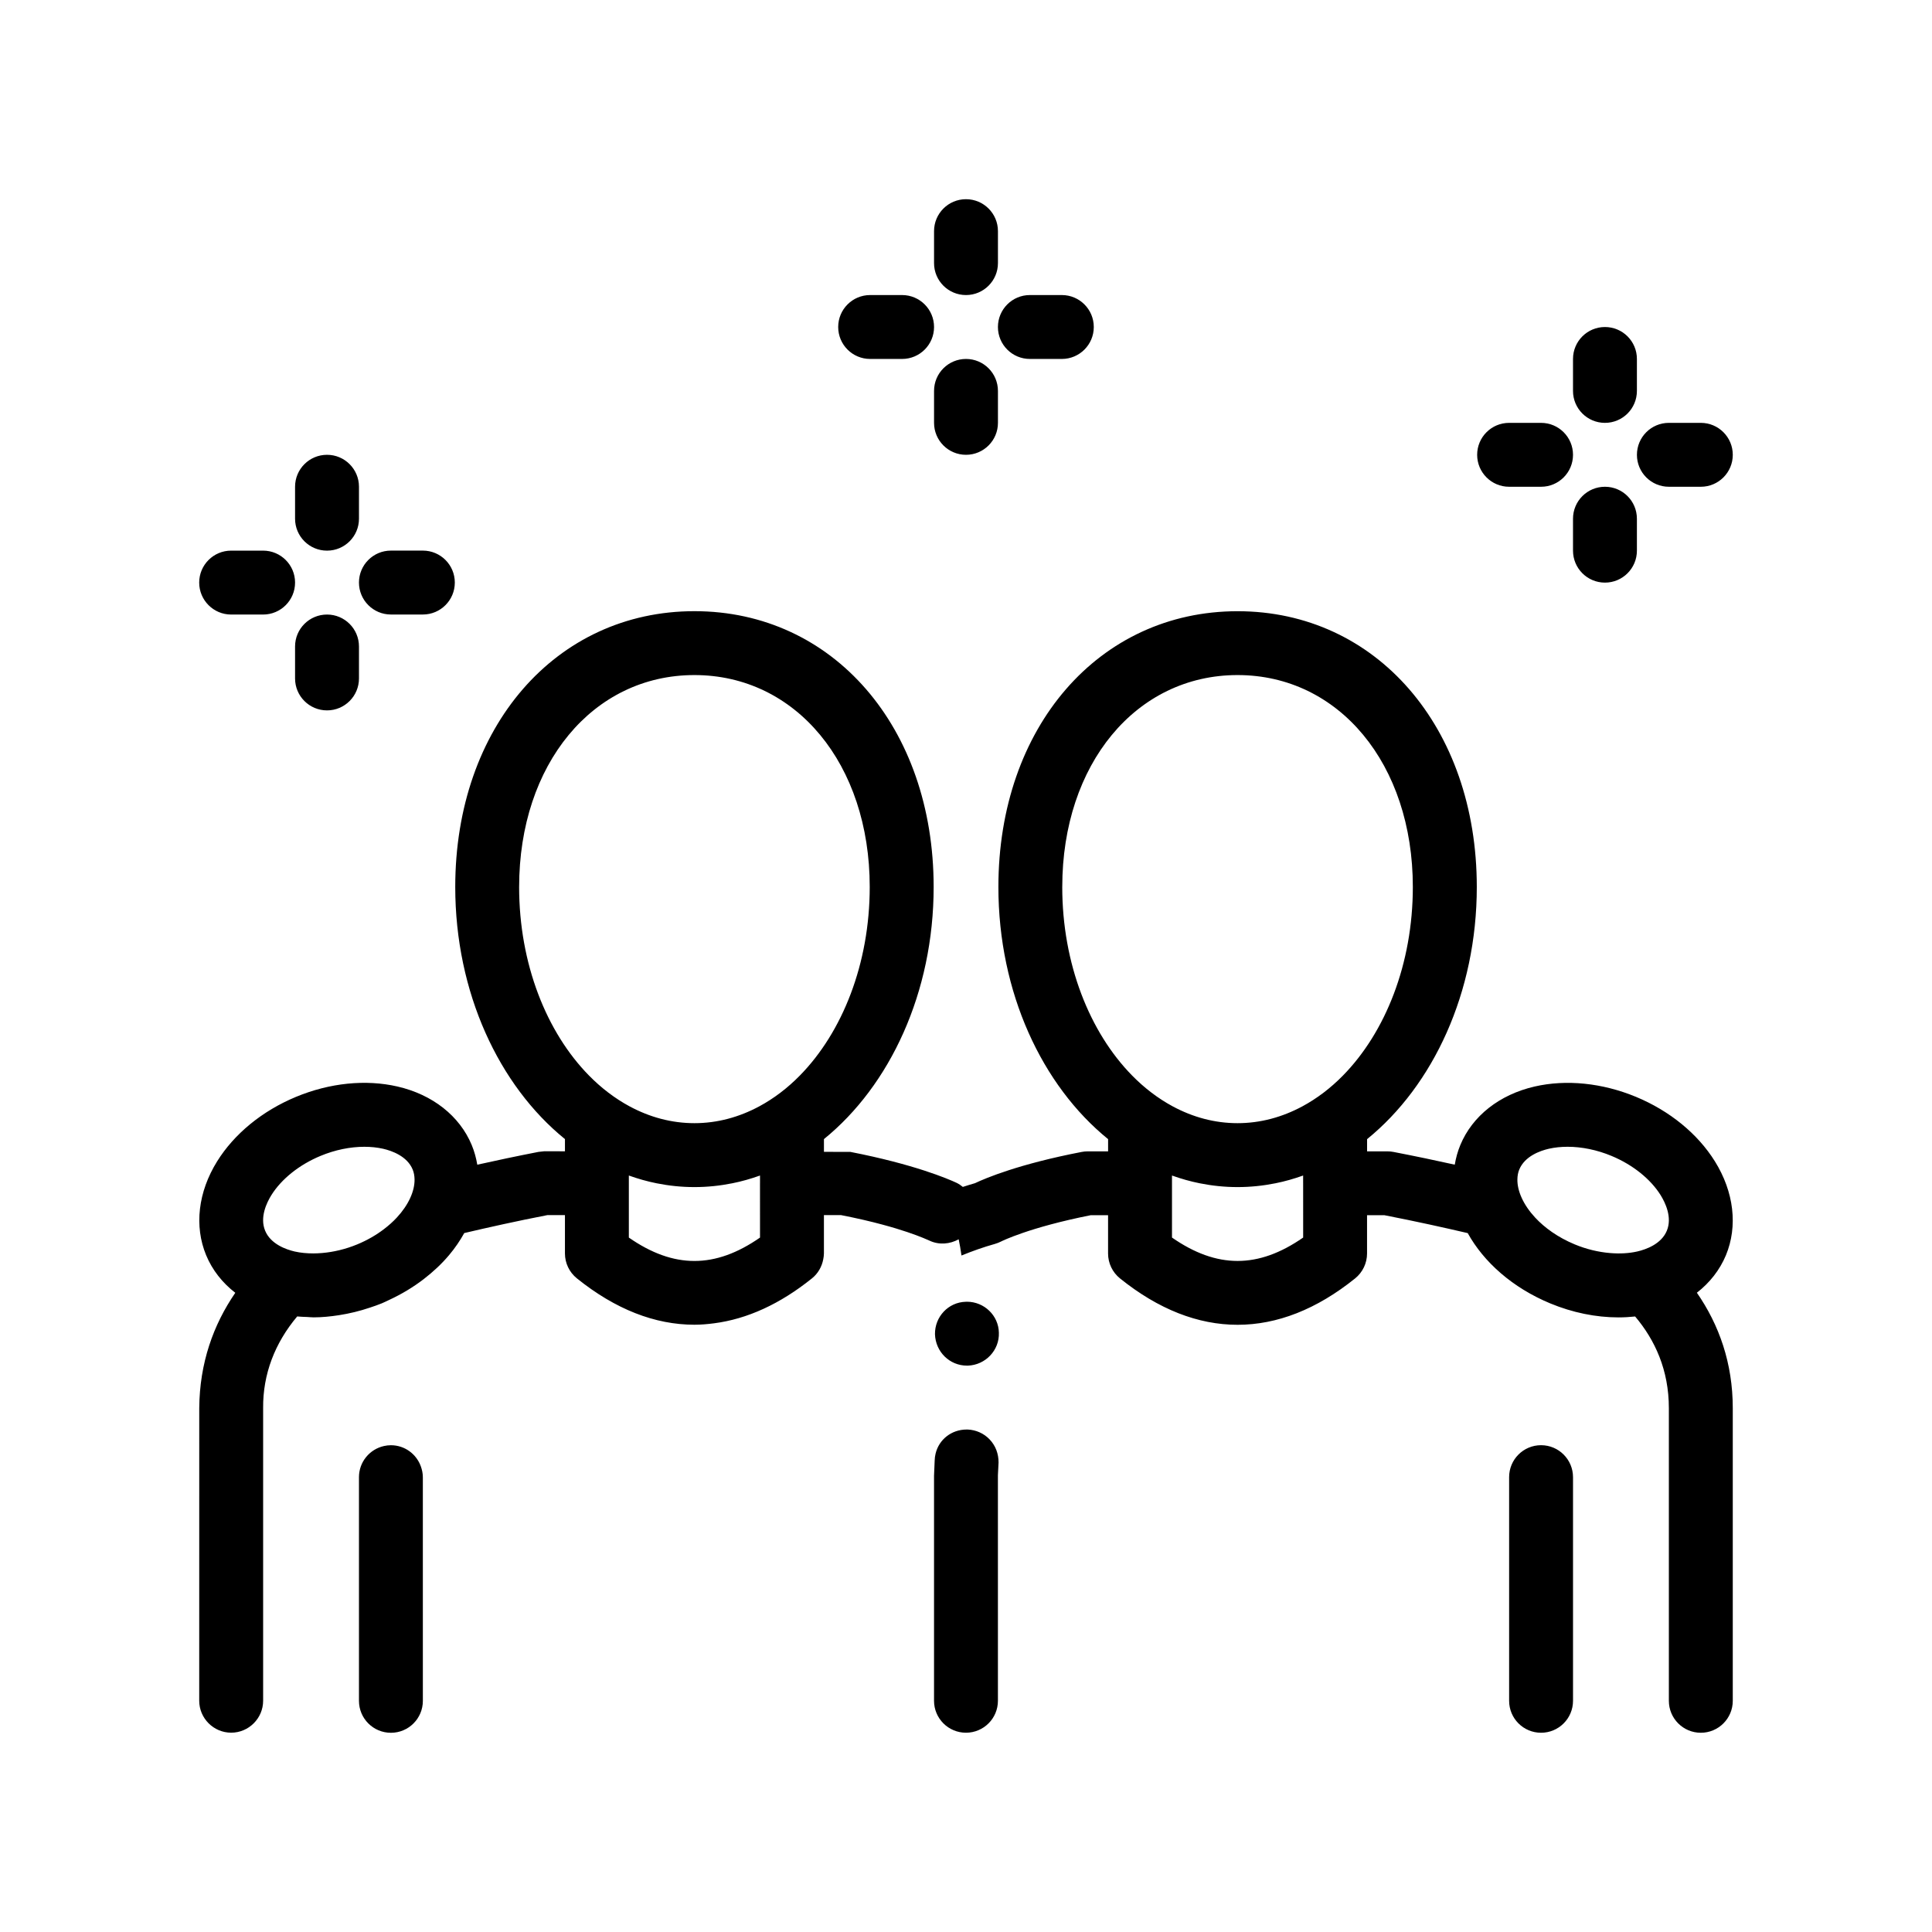 <?xml version="1.0" encoding="UTF-8"?>
<!-- Uploaded to: ICON Repo, www.svgrepo.com, Generator: ICON Repo Mixer Tools -->
<svg fill="#000000" width="800px" height="800px" version="1.1" viewBox="144 144 512 512" xmlns="http://www.w3.org/2000/svg">
 <path d="m366.13 230.66c0-4.68 3.789-8.469 8.469-8.469h8.465c4.676 0 8.469 3.789 8.469 8.469 0 4.68-3.789 8.465-8.469 8.465h-8.465c-4.68 0-8.469-3.785-8.469-8.465zm33.867-8.469c4.676 0 8.469-3.789 8.469-8.469v-8.465c0-4.68-3.789-8.469-8.469-8.469-4.676 0-8.465 3.789-8.465 8.469v8.465c-0.004 4.684 3.789 8.469 8.465 8.469zm186.27 50.805h8.469c4.676 0 8.469-3.785 8.469-8.465 0-4.68-3.793-8.469-8.469-8.469h-8.469c-4.676 0-8.465 3.789-8.465 8.469-0.004 4.676 3.789 8.465 8.465 8.465zm-169.34-33.871h8.469c4.676 0 8.469-3.785 8.469-8.465 0-4.68-3.793-8.469-8.469-8.469h-8.469c-4.676 0-8.465 3.789-8.465 8.469-0.004 4.68 3.793 8.465 8.465 8.465zm-16.93 0c-4.676 0-8.465 3.789-8.465 8.469v8.465c0 4.68 3.789 8.469 8.465 8.469s8.469-3.789 8.469-8.469v-8.465c-0.008-4.684-3.793-8.469-8.469-8.469zm169.33 16.938c4.676 0 8.469-3.785 8.469-8.465v-8.469c0-4.68-3.789-8.465-8.469-8.465-4.676 0-8.465 3.785-8.465 8.465v8.469c-0.004 4.676 3.793 8.465 8.465 8.465zm-25.398 16.934h8.465c4.676 0 8.469-3.785 8.469-8.465 0-4.68-3.789-8.469-8.469-8.469h-8.465c-4.676 0-8.469 3.789-8.469 8.469 0.004 4.676 3.793 8.465 8.469 8.465zm25.398 0c-4.676 0-8.465 3.789-8.465 8.469v8.465c0 4.68 3.789 8.469 8.465 8.469s8.469-3.789 8.469-8.469v-8.465c-0.004-4.688-3.793-8.469-8.469-8.469zm-364.07 33.863h8.469c4.676 0 8.469-3.789 8.469-8.469 0-4.68-3.789-8.469-8.469-8.469h-8.469c-4.676 0-8.469 3.789-8.469 8.469 0.004 4.68 3.793 8.469 8.469 8.469zm195.16 215.98h-0.25c-4.027 0-7.34 2.66-8.227 6.379-0.141 0.59-0.23 1.199-0.242 1.832-0.086 2.293-0.172 3.727-0.172 4.066v59.602c0 4.68 3.789 8.469 8.465 8.469 4.676 0 8.469-3.789 8.469-8.469l-0.004-58.922v-0.344-0.516l0.172-3.379c0-2.293-0.766-4.41-2.371-6.102-1.523-1.602-3.637-2.531-5.84-2.617zm151.98 4.152c-4.676 0-8.465 3.785-8.465 8.465v59.27c0 4.68 3.789 8.469 8.465 8.469 4.676 0 8.469-3.789 8.469-8.469v-59.266c-0.008-4.68-3.793-8.469-8.469-8.469zm-152.15-38.02h-0.25c-0.02 0-0.047 0.004-0.07 0.012-4.625 0.121-8.227 3.988-8.148 8.629 0.172 4.656 3.894 8.293 8.465 8.293h0.258c4.656-0.168 8.379-4.062 8.211-8.723-0.082-4.566-3.894-8.211-8.465-8.211zm-152.65-182.12h8.465c4.676 0 8.469-3.789 8.469-8.469 0-4.68-3.793-8.469-8.469-8.469h-8.465c-4.676 0-8.469 3.789-8.469 8.469 0 4.68 3.793 8.469 8.469 8.469zm346.09 179.73c5.871 8.473 9.516 18.645 9.516 30.605v77.543c0 4.68-3.793 8.469-8.469 8.469s-8.469-3.789-8.469-8.469v-77.543c0-10.133-3.691-18.094-8.938-24.305-1.457 0.156-2.938 0.242-4.434 0.242-5.953 0-12.152-1.258-18.078-3.715-9.996-4.152-17.602-10.941-21.855-18.621-6.035-1.406-13.82-3.141-22.086-4.746h-4.594v10.148c0 2.562-1.16 4.984-3.16 6.602-10.191 8.203-20.676 12.293-31.156 12.293-10.484 0-20.965-4.09-31.156-12.293-2-1.613-3.16-4.035-3.16-6.602v-10.148h-4.59c-16.398 3.246-23.648 6.914-23.719 6.949-0.516 0.262-1.113 0.504-1.672 0.66-3.039 0.848-5.992 1.906-8.863 3.074-0.223-1.559-0.469-3.004-0.746-4.297-2.316 1.285-5.199 1.551-7.707 0.367-0.359-0.168-0.922-0.414-1.691-0.727-2.039-0.832-5.578-2.133-10.844-3.543-3.043-0.82-6.66-1.672-10.918-2.504h-4.551v10.16c0 0.52-0.082 1.031-0.176 1.535-0.367 1.977-1.395 3.777-2.984 5.059-8.504 6.84-17.211 10.781-25.945 11.914-1.734 0.227-3.473 0.379-5.211 0.379-10.48 0-20.965-4.09-31.156-12.293-2-1.613-3.16-4.035-3.16-6.602v-10.16h-4.637c-8.133 1.578-15.871 3.309-22.047 4.762-1.117 2.016-2.453 3.977-4.016 5.836-1.941 2.309-4.227 4.449-6.781 6.41-2.719 2.082-5.762 3.926-9.105 5.477-0.648 0.301-1.285 0.621-1.953 0.902-1.031 0.43-2.074 0.77-3.117 1.125-2.715 0.922-5.465 1.586-8.211 2.012-2.262 0.348-4.519 0.578-6.742 0.578-0.574 0-1.133-0.07-1.703-0.098-0.883-0.035-1.773-0.051-2.644-0.145-5.918 7.039-9.105 15.285-9.027 24.285v77.555c0 4.656-3.812 8.469-8.469 8.469-4.66 0-8.469-3.812-8.469-8.469l0.008-77.543c0.09-11.949 3.734-22.105 9.551-30.562-3.438-2.664-6.098-6.039-7.723-9.957-3.195-7.707-2.133-16.777 2.91-24.879 4.559-7.324 11.992-13.395 20.918-17.098 8.922-3.699 18.465-4.672 26.875-2.734 9.305 2.141 16.473 7.801 19.672 15.496 0.711 1.707 1.18 3.457 1.48 5.223 4.953-1.102 10.473-2.277 16.223-3.394l1.527-0.168 5.481 0.012v-3.234c-17.477-14.176-29.074-38.828-29.074-66.824 0-42.352 26.656-73.082 63.391-73.082s63.391 30.738 63.391 73.082c0 27.996-11.602 52.648-29.074 66.824v3.375l7.004 0.016c16.934 3.305 25.82 7.117 28.191 8.219 0.586 0.293 1.117 0.656 1.613 1.059 1.062-0.344 2.133-0.676 3.211-0.984 2.828-1.34 11.652-5.078 28.27-8.281 0.527-0.109 1.066-0.156 1.605-0.156h5.41v-3.238c-17.477-14.176-29.074-38.828-29.074-66.824 0-42.352 26.656-73.082 63.391-73.082s63.391 30.738 63.391 73.082c0 27.996-11.598 52.648-29.074 66.824v3.238h5.41c0.539 0 1.078 0.051 1.605 0.156 5.773 1.117 11.301 2.281 16.219 3.371 0.301-1.758 0.766-3.508 1.477-5.211 3.199-7.699 10.367-13.352 19.672-15.496 8.414-1.934 17.957-0.957 26.879 2.734 8.922 3.703 16.355 9.773 20.914 17.098 5.047 8.102 6.109 17.176 2.918 24.879-1.629 3.902-4.273 7.269-7.691 9.93zm-32.379-12.812c3.09 1.285 6.297 2.047 9.383 2.301 2.527 0.211 4.984 0.09 7.199-0.414 1.145-0.262 2.727-0.75 4.207-1.605 1.496-0.867 2.891-2.109 3.629-3.894 1.473-3.535-0.398-7.422-1.641-9.426-2.676-4.289-7.426-8.086-13.035-10.41-3.84-1.598-7.875-2.414-11.617-2.414-1.738 0-3.406 0.172-4.973 0.523-2.293 0.527-6.363 1.953-7.836 5.5-0.332 0.789-0.484 1.676-0.5 2.609-0.055 3.074 1.566 6.746 4.695 10.121 2.547 2.742 6.07 5.273 10.488 7.109zm-71.965-16.188v-2.055c-2.398 0.855-4.84 1.559-7.34 2.055-3.273 0.656-6.621 1.008-10.035 1.008s-6.766-0.352-10.035-1.008c-2.504-0.5-4.949-1.199-7.344-2.055v16.438c11.898 8.266 22.863 8.266 34.762 0v-5.918l-0.004-8.465zm-63.836-78.535c0 20.395 7.281 38.535 18.512 49.977 3.281 3.34 6.898 6.09 10.766 8.176 5.32 2.863 11.109 4.453 17.176 4.453 6.066 0 11.855-1.594 17.176-4.453 3.871-2.086 7.492-4.836 10.766-8.176 11.234-11.438 18.512-29.582 18.512-49.977 0-32.535-19.539-56.148-46.457-56.148-26.906 0-46.449 23.613-46.449 56.148zm-80.098 78.535v-2.055c-2.394 0.855-4.84 1.559-7.344 2.055-3.269 0.656-6.621 1.008-10.035 1.008s-6.762-0.352-10.035-1.008c-2.5-0.5-4.949-1.199-7.344-2.055v16.445c11.898 8.266 22.863 8.266 34.758 0v-5.941l-0.004-8.449zm-63.836-78.535c0 20.395 7.273 38.535 18.512 49.977 3.281 3.34 6.898 6.09 10.766 8.176 5.316 2.863 11.113 4.453 17.176 4.453 6.066 0 11.859-1.594 17.18-4.453 3.871-2.086 7.492-4.836 10.766-8.176 11.234-11.438 18.512-29.582 18.512-49.977 0-32.535-19.539-56.148-46.457-56.148-26.922 0-46.453 23.613-46.453 56.148zm-52.262 97.02c3.082-0.258 6.293-1.02 9.375-2.297 2.707-1.125 5.062-2.508 7.078-4.047 1.281-0.973 2.418-2 3.402-3.062 3.125-3.367 4.742-7.031 4.695-10.102-0.016-0.941-0.168-1.824-0.5-2.625-1.465-3.547-5.535-4.973-7.836-5.5-1.562-0.352-3.231-0.523-4.969-0.523-3.742 0-7.773 0.816-11.613 2.414-5.606 2.324-10.359 6.117-13.035 10.41-1.246 2.004-3.113 5.891-1.641 9.426 0.734 1.777 2.125 3.023 3.621 3.891 1.484 0.863 3.066 1.344 4.211 1.613 1.559 0.352 3.231 0.504 4.957 0.504 0.742-0.008 1.492-0.035 2.254-0.102zm1.352-186.14c4.676 0 8.469-3.785 8.469-8.465v-8.469c0-4.68-3.793-8.465-8.469-8.465-4.676 0-8.469 3.785-8.469 8.465v8.469c0 4.68 3.793 8.465 8.469 8.465zm0 16.934c-4.676 0-8.469 3.785-8.469 8.465v8.469c0 4.68 3.793 8.465 8.469 8.465 4.676 0 8.469-3.785 8.469-8.465v-8.469c-0.004-4.68-3.793-8.465-8.469-8.465zm16.934 220.14c-0.629 0-1.238 0.074-1.828 0.207-3.793 0.836-6.641 4.207-6.641 8.258v59.27c0 4.68 3.789 8.469 8.469 8.469 4.676 0 8.465-3.789 8.465-8.469l-0.004-59.266c0-0.996-0.203-1.941-0.52-2.832-1.16-3.281-4.266-5.637-7.941-5.637z"/>
</svg>
